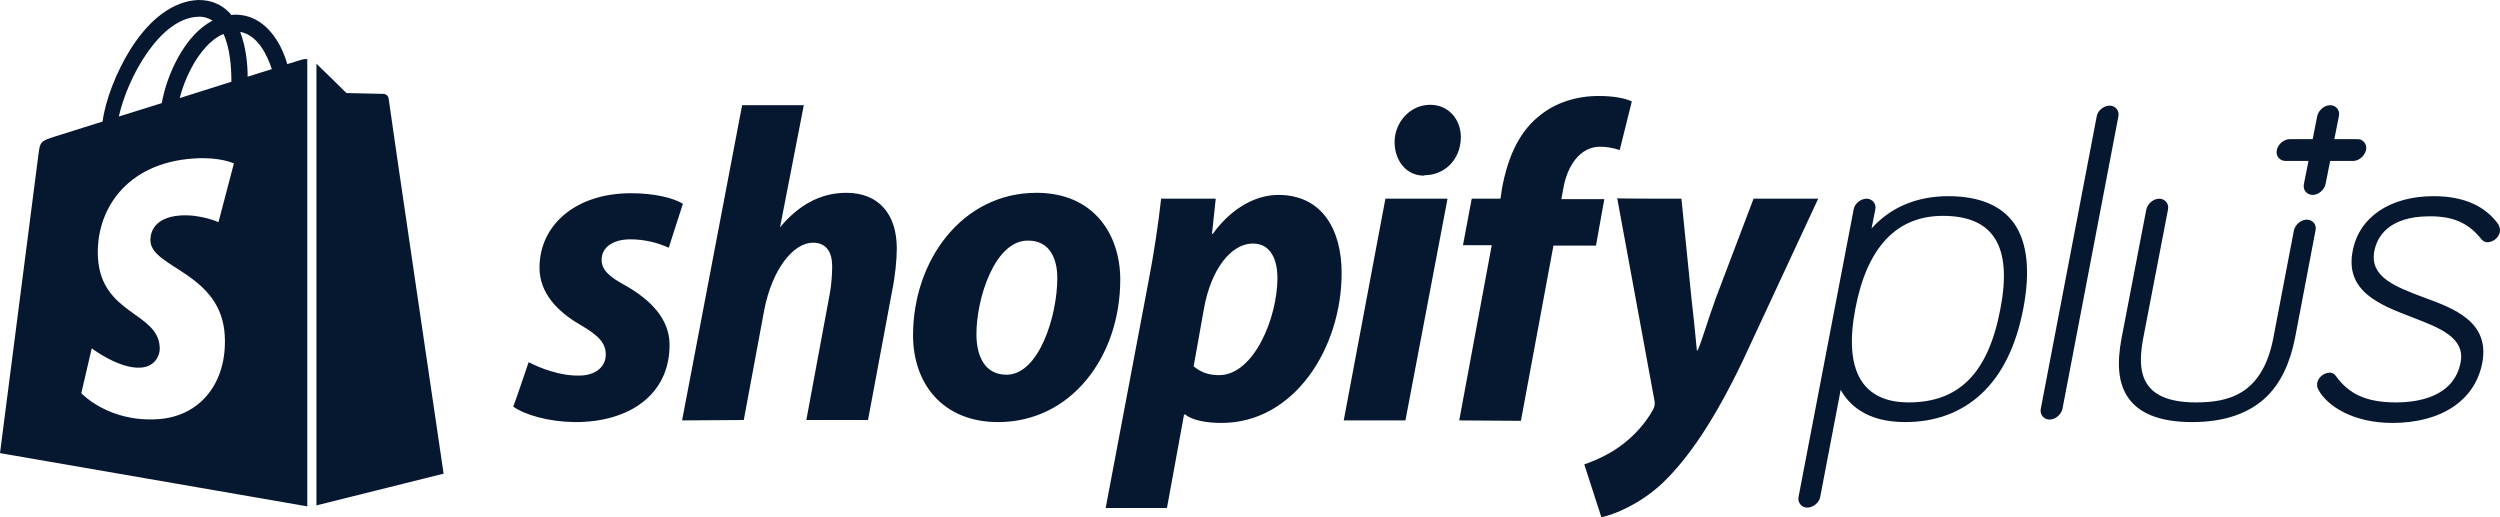 <svg width="145" height="30" viewBox="0 0 145 30" fill="none" xmlns="http://www.w3.org/2000/svg">
<path d="M112.999 11.378C111.161 11.378 109.638 12.034 108.55 13.25L108.767 12.156C108.84 11.815 108.598 11.524 108.26 11.524C107.921 11.524 107.558 11.815 107.51 12.156L104.318 28.809C104.245 29.149 104.487 29.441 104.826 29.441C105.164 29.441 105.527 29.149 105.575 28.809L106.76 22.609C107.196 23.412 108.211 24.481 110.484 24.481C112.274 24.481 113.749 23.922 114.909 22.852C116.118 21.734 116.941 20.057 117.352 17.893C117.763 15.729 117.594 14.076 116.82 12.958C116.07 11.912 114.789 11.378 112.999 11.378ZM110.702 23.339C107.994 23.339 106.93 21.467 107.607 17.917C108.284 14.344 110.001 12.52 112.685 12.52C115.635 12.52 116.723 14.295 116.022 17.917C115.321 21.637 113.628 23.339 110.702 23.339ZM140.542 17.237C138.946 16.629 137.422 16.07 137.712 14.562C137.857 13.809 138.462 12.545 140.928 12.545C142.307 12.545 143.177 12.934 143.927 13.882C144.072 14.052 144.241 14.052 144.29 14.052C144.628 14.028 144.918 13.784 144.991 13.468C145.015 13.322 144.991 13.177 144.918 13.055V13.031C144.145 11.937 142.887 11.378 141.146 11.378C138.631 11.378 136.818 12.593 136.455 14.562C135.995 16.921 138.075 17.698 139.913 18.404C141.485 19.011 142.984 19.57 142.718 21.005C142.331 23.047 140.203 23.339 138.97 23.339C137.277 23.339 136.237 22.877 135.463 21.783C135.367 21.661 135.246 21.613 135.101 21.613C134.762 21.637 134.472 21.88 134.4 22.196C134.375 22.342 134.4 22.488 134.472 22.609C134.98 23.558 136.503 24.53 138.752 24.53C141.606 24.53 143.564 23.217 143.975 21.029C144.411 18.671 142.355 17.893 140.542 17.237ZM136.721 8.071H135.391L135.657 6.734C135.729 6.394 135.488 6.102 135.149 6.102C134.811 6.102 134.472 6.394 134.4 6.734L134.134 8.071H132.804C132.465 8.071 132.126 8.363 132.054 8.703C131.981 9.044 132.223 9.335 132.562 9.335H133.892L133.626 10.673C133.553 11.013 133.795 11.305 134.134 11.305C134.472 11.305 134.811 11.013 134.883 10.673L135.149 9.335H136.479C136.818 9.335 137.156 9.044 137.229 8.703C137.301 8.436 137.132 8.144 136.842 8.071C136.818 8.096 136.769 8.071 136.721 8.071ZM30.662 21.005C31.315 21.345 32.475 21.807 33.588 21.783C34.603 21.783 35.135 21.224 35.135 20.567C35.135 19.911 34.748 19.473 33.66 18.841C32.306 18.063 31.291 16.969 31.291 15.535C31.291 13.007 33.443 11.207 36.586 11.207C37.965 11.207 39.029 11.475 39.609 11.815L38.787 14.368C38.086 14.052 37.336 13.882 36.562 13.882C35.547 13.882 34.894 14.344 34.894 15.073C34.894 15.656 35.353 16.07 36.272 16.556C37.674 17.358 38.835 18.452 38.835 20.008C38.835 22.877 36.514 24.506 33.298 24.481C31.823 24.457 30.444 24.068 29.767 23.582C29.791 23.582 30.662 21.005 30.662 21.005ZM39.561 24.384L43.043 6.102H46.621L45.243 13.177L45.291 13.128C46.259 11.985 47.492 11.183 49.088 11.183C50.95 11.183 52.014 12.399 52.014 14.416C52.014 15.049 51.917 16.045 51.748 16.848L50.345 24.36H46.767L48.121 17.066C48.218 16.58 48.266 15.924 48.266 15.438C48.266 14.66 47.952 14.076 47.154 14.076C46.017 14.076 44.784 15.608 44.324 17.99L43.139 24.36L39.561 24.384ZM64.975 16.216C64.975 20.689 62.122 24.481 57.89 24.481C54.674 24.481 52.957 22.245 52.957 19.449C52.957 15.097 55.81 11.183 60.115 11.183C63.476 11.183 64.975 13.639 64.975 16.216ZM56.633 19.376C56.633 20.689 57.14 21.734 58.374 21.734C60.26 21.734 61.324 18.331 61.324 16.118C61.324 15.049 60.913 13.955 59.631 13.955C57.697 13.93 56.633 17.31 56.633 19.376ZM64.129 29.465L66.619 16.288C66.91 14.806 67.2 12.885 67.345 11.524H70.513L70.295 13.566H70.343C71.311 12.204 72.713 11.305 74.14 11.305C76.751 11.305 77.815 13.42 77.815 15.827C77.815 20.203 75.059 24.53 70.851 24.53C69.981 24.53 69.159 24.384 68.747 24.044H68.675L67.683 29.465H64.129ZM69.231 21.248C69.618 21.564 70.053 21.759 70.706 21.759C72.713 21.759 74.091 18.452 74.091 16.118C74.091 15.146 73.753 14.125 72.665 14.125C71.407 14.125 70.247 15.608 69.835 17.869L69.231 21.248ZM77.936 24.384L80.354 11.524H83.957L81.515 24.384H77.936ZM82.579 10.186C81.563 10.186 80.886 9.311 80.886 8.241C80.886 7.075 81.805 6.078 82.942 6.078C84.03 6.078 84.731 6.929 84.731 7.974C84.707 9.311 83.74 10.162 82.627 10.162C82.627 10.186 82.579 10.186 82.579 10.186ZM84.635 24.384L86.521 14.222H84.852L85.36 11.524H87.028L87.125 10.867C87.415 9.36 87.972 7.804 89.205 6.783C90.172 5.956 91.429 5.567 92.711 5.567C93.582 5.567 94.234 5.689 94.645 5.883L93.944 8.703C93.582 8.582 93.195 8.509 92.808 8.509C91.623 8.509 90.897 9.652 90.68 10.891L90.559 11.548H93.05L92.566 14.246H90.099L88.213 24.408L84.635 24.384ZM97.523 11.524L98.103 17.285C98.224 18.306 98.321 19.303 98.418 20.324H98.466C98.756 19.643 99.022 18.647 99.53 17.261L101.706 11.524H105.455L101.078 20.932C99.53 24.165 98.007 26.523 96.387 28.055C95.105 29.246 93.606 29.854 92.88 30L91.889 26.937C92.493 26.718 93.243 26.402 93.92 25.916C94.742 25.332 95.444 24.554 95.879 23.752C95.975 23.558 96 23.436 95.951 23.193L93.799 11.499C93.751 11.524 97.523 11.524 97.523 11.524ZM133.795 12.739C133.456 12.739 133.118 13.031 133.045 13.371L131.836 19.692C131.183 22.901 129.225 23.339 127.363 23.339C124.05 23.339 123.953 21.442 124.316 19.57L125.743 12.156C125.815 11.815 125.573 11.524 125.235 11.524C124.896 11.524 124.558 11.815 124.485 12.156L123.059 19.57C122.768 21.078 122.865 22.172 123.373 22.974C124.002 23.971 125.259 24.481 127.145 24.481C129.031 24.481 130.482 23.971 131.498 22.974C132.296 22.172 132.828 21.053 133.118 19.57L134.303 13.347C134.375 13.031 134.134 12.739 133.795 12.739ZM122.357 6.126C122.019 6.126 121.656 6.418 121.608 6.759L118.367 23.703C118.295 24.044 118.537 24.335 118.875 24.335C119.214 24.335 119.552 24.044 119.625 23.703L122.865 6.759C122.938 6.418 122.696 6.126 122.357 6.126ZM17.531 3.452L16.661 3.72C16.564 3.355 16.419 3.015 16.25 2.674C15.621 1.483 14.726 0.851 13.638 0.851C13.566 0.851 13.493 0.851 13.421 0.875C13.396 0.827 13.348 0.802 13.324 0.754C12.84 0.243 12.236 0 11.51 0C10.084 0.049 8.681 1.07 7.545 2.893C6.747 4.182 6.118 5.786 5.949 7.05L3.168 7.925C2.346 8.193 2.321 8.217 2.225 8.995C2.152 9.579 0 26.28 0 26.28L17.822 29.368V3.428C17.677 3.428 17.604 3.428 17.531 3.452ZM13.421 4.741L10.422 5.689C10.712 4.571 11.268 3.452 11.945 2.723C12.187 2.455 12.55 2.139 12.961 1.969C13.348 2.796 13.421 3.938 13.421 4.741ZM11.486 0.972C11.776 0.948 12.091 1.045 12.332 1.191C11.921 1.41 11.559 1.702 11.244 2.042C10.35 3.015 9.648 4.522 9.382 5.981L6.892 6.759C7.399 4.473 9.286 1.045 11.486 0.972ZM8.729 14.003C8.826 15.535 12.816 15.851 13.034 19.425C13.203 22.245 11.559 24.165 9.165 24.311C6.287 24.506 4.715 22.804 4.715 22.804L5.32 20.203C5.32 20.203 6.916 21.418 8.173 21.321C8.995 21.272 9.31 20.592 9.261 20.105C9.141 18.112 5.9 18.233 5.683 14.976C5.513 12.229 7.303 9.433 11.268 9.19C12.792 9.092 13.566 9.481 13.566 9.481L12.671 12.885C12.671 12.885 11.655 12.423 10.47 12.496C8.729 12.617 8.705 13.736 8.729 14.003ZM14.364 4.449C14.364 3.72 14.267 2.723 13.928 1.848C14.992 2.042 15.524 3.282 15.766 4.011C15.742 4.011 14.364 4.449 14.364 4.449ZM18.329 29.319L25.729 27.472C25.729 27.472 22.537 5.835 22.537 5.689C22.513 5.567 22.416 5.47 22.271 5.446C22.174 5.446 20.095 5.397 20.095 5.397C20.095 5.397 18.837 4.157 18.354 3.695V29.319H18.329Z" fill="#061730"/>
</svg>
